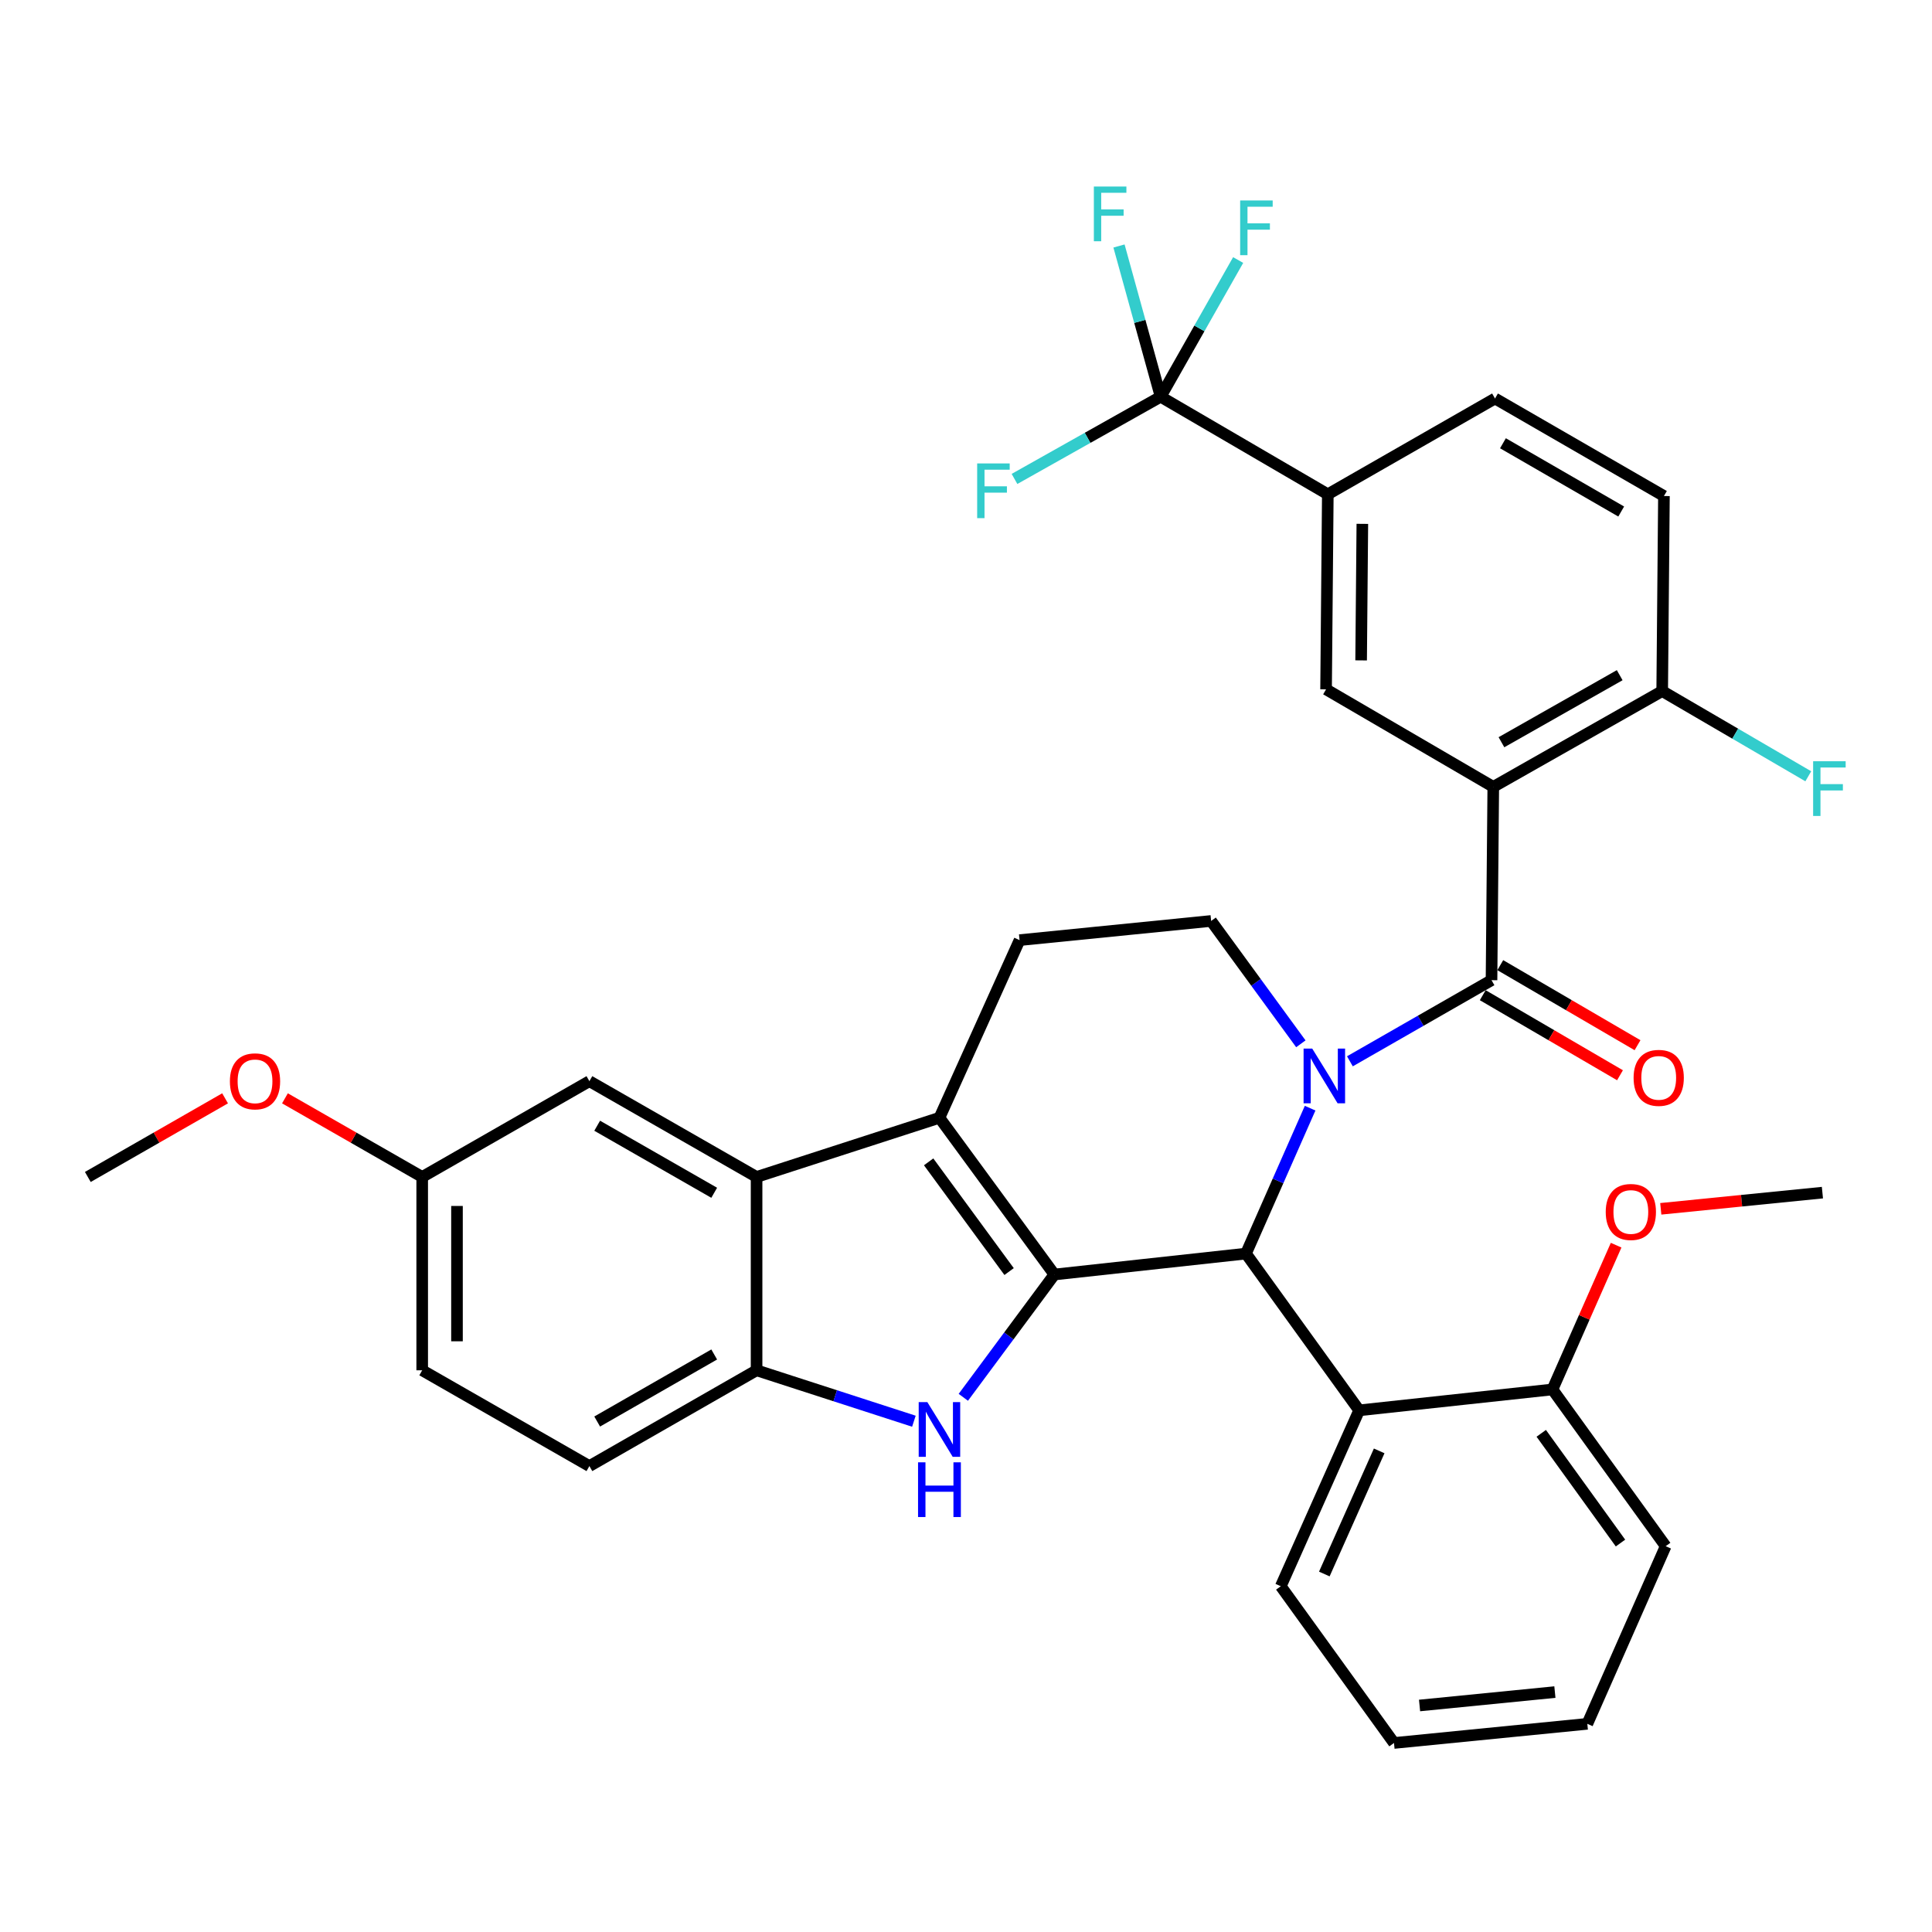 <?xml version='1.0' encoding='iso-8859-1'?>
<svg version='1.1' baseProfile='full'
              xmlns='http://www.w3.org/2000/svg'
                      xmlns:rdkit='http://www.rdkit.org/xml'
                      xmlns:xlink='http://www.w3.org/1999/xlink'
                  xml:space='preserve'
width='1000px' height='1000px' viewBox='0 0 1000 1000'>
<!-- END OF HEADER -->
<rect style='opacity:1.0;fill:#FFFFFF;stroke:none' width='1000' height='1000' x='0' y='0'> </rect>
<path class='bond-0' d='M 218.529,609.194 L 218.529,709.262' style='fill:none;fill-rule:evenodd;stroke:#000000;stroke-width:6px;stroke-linecap:butt;stroke-linejoin:miter;stroke-opacity:1' />
<path class='bond-0' d='M 236.536,624.204 L 236.536,694.252' style='fill:none;fill-rule:evenodd;stroke:#000000;stroke-width:6px;stroke-linecap:butt;stroke-linejoin:miter;stroke-opacity:1' />
<path class='bond-1' d='M 218.529,609.194 L 305.072,559.616' style='fill:none;fill-rule:evenodd;stroke:#000000;stroke-width:6px;stroke-linecap:butt;stroke-linejoin:miter;stroke-opacity:1' />
<path class='bond-2' d='M 218.529,609.194 L 183.01,588.843' style='fill:none;fill-rule:evenodd;stroke:#000000;stroke-width:6px;stroke-linecap:butt;stroke-linejoin:miter;stroke-opacity:1' />
<path class='bond-2' d='M 183.01,588.843 L 147.49,568.493' style='fill:none;fill-rule:evenodd;stroke:#FF0000;stroke-width:6px;stroke-linecap:butt;stroke-linejoin:miter;stroke-opacity:1' />
<path class='bond-3' d='M 218.529,709.262 L 305.072,758.84' style='fill:none;fill-rule:evenodd;stroke:#000000;stroke-width:6px;stroke-linecap:butt;stroke-linejoin:miter;stroke-opacity:1' />
<path class='bond-4' d='M 305.072,758.84 L 391.604,709.262' style='fill:none;fill-rule:evenodd;stroke:#000000;stroke-width:6px;stroke-linecap:butt;stroke-linejoin:miter;stroke-opacity:1' />
<path class='bond-4' d='M 309.1,735.779 L 369.672,701.075' style='fill:none;fill-rule:evenodd;stroke:#000000;stroke-width:6px;stroke-linecap:butt;stroke-linejoin:miter;stroke-opacity:1' />
<path class='bond-5' d='M 391.604,709.262 L 391.604,609.194' style='fill:none;fill-rule:evenodd;stroke:#000000;stroke-width:6px;stroke-linecap:butt;stroke-linejoin:miter;stroke-opacity:1' />
<path class='bond-6' d='M 391.604,709.262 L 432.318,722.441' style='fill:none;fill-rule:evenodd;stroke:#000000;stroke-width:6px;stroke-linecap:butt;stroke-linejoin:miter;stroke-opacity:1' />
<path class='bond-6' d='M 432.318,722.441 L 473.032,735.621' style='fill:none;fill-rule:evenodd;stroke:#0000FF;stroke-width:6px;stroke-linecap:butt;stroke-linejoin:miter;stroke-opacity:1' />
<path class='bond-7' d='M 391.604,609.194 L 305.072,559.616' style='fill:none;fill-rule:evenodd;stroke:#000000;stroke-width:6px;stroke-linecap:butt;stroke-linejoin:miter;stroke-opacity:1' />
<path class='bond-7' d='M 369.672,617.382 L 309.1,582.677' style='fill:none;fill-rule:evenodd;stroke:#000000;stroke-width:6px;stroke-linecap:butt;stroke-linejoin:miter;stroke-opacity:1' />
<path class='bond-8' d='M 391.604,609.194 L 486.259,578.553' style='fill:none;fill-rule:evenodd;stroke:#000000;stroke-width:6px;stroke-linecap:butt;stroke-linejoin:miter;stroke-opacity:1' />
<path class='bond-9' d='M 498.612,723.246 L 522.182,691.465' style='fill:none;fill-rule:evenodd;stroke:#0000FF;stroke-width:6px;stroke-linecap:butt;stroke-linejoin:miter;stroke-opacity:1' />
<path class='bond-9' d='M 522.182,691.465 L 545.752,659.683' style='fill:none;fill-rule:evenodd;stroke:#000000;stroke-width:6px;stroke-linecap:butt;stroke-linejoin:miter;stroke-opacity:1' />
<path class='bond-10' d='M 545.752,659.683 L 486.259,578.553' style='fill:none;fill-rule:evenodd;stroke:#000000;stroke-width:6px;stroke-linecap:butt;stroke-linejoin:miter;stroke-opacity:1' />
<path class='bond-10' d='M 522.307,658.162 L 480.662,601.371' style='fill:none;fill-rule:evenodd;stroke:#000000;stroke-width:6px;stroke-linecap:butt;stroke-linejoin:miter;stroke-opacity:1' />
<path class='bond-11' d='M 545.752,659.683 L 644.909,648.859' style='fill:none;fill-rule:evenodd;stroke:#000000;stroke-width:6px;stroke-linecap:butt;stroke-linejoin:miter;stroke-opacity:1' />
<path class='bond-12' d='M 486.259,578.553 L 527.725,486.609' style='fill:none;fill-rule:evenodd;stroke:#000000;stroke-width:6px;stroke-linecap:butt;stroke-linejoin:miter;stroke-opacity:1' />
<path class='bond-13' d='M 644.909,648.859 L 661.513,611.223' style='fill:none;fill-rule:evenodd;stroke:#000000;stroke-width:6px;stroke-linecap:butt;stroke-linejoin:miter;stroke-opacity:1' />
<path class='bond-13' d='M 661.513,611.223 L 678.118,573.587' style='fill:none;fill-rule:evenodd;stroke:#0000FF;stroke-width:6px;stroke-linecap:butt;stroke-linejoin:miter;stroke-opacity:1' />
<path class='bond-14' d='M 644.909,648.859 L 703.5,729.989' style='fill:none;fill-rule:evenodd;stroke:#000000;stroke-width:6px;stroke-linecap:butt;stroke-linejoin:miter;stroke-opacity:1' />
<path class='bond-15' d='M 673.319,540.271 L 650.1,508.478' style='fill:none;fill-rule:evenodd;stroke:#0000FF;stroke-width:6px;stroke-linecap:butt;stroke-linejoin:miter;stroke-opacity:1' />
<path class='bond-15' d='M 650.1,508.478 L 626.882,476.685' style='fill:none;fill-rule:evenodd;stroke:#000000;stroke-width:6px;stroke-linecap:butt;stroke-linejoin:miter;stroke-opacity:1' />
<path class='bond-16' d='M 698.707,549.333 L 735.357,528.335' style='fill:none;fill-rule:evenodd;stroke:#0000FF;stroke-width:6px;stroke-linecap:butt;stroke-linejoin:miter;stroke-opacity:1' />
<path class='bond-16' d='M 735.357,528.335 L 772.006,507.336' style='fill:none;fill-rule:evenodd;stroke:#000000;stroke-width:6px;stroke-linecap:butt;stroke-linejoin:miter;stroke-opacity:1' />
<path class='bond-17' d='M 626.882,476.685 L 527.725,486.609' style='fill:none;fill-rule:evenodd;stroke:#000000;stroke-width:6px;stroke-linecap:butt;stroke-linejoin:miter;stroke-opacity:1' />
<path class='bond-18' d='M 116.503,568.492 L 80.979,588.843' style='fill:none;fill-rule:evenodd;stroke:#FF0000;stroke-width:6px;stroke-linecap:butt;stroke-linejoin:miter;stroke-opacity:1' />
<path class='bond-18' d='M 80.979,588.843 L 45.455,609.194' style='fill:none;fill-rule:evenodd;stroke:#000000;stroke-width:6px;stroke-linecap:butt;stroke-linejoin:miter;stroke-opacity:1' />
<path class='bond-19' d='M 767.47,515.113 L 802.989,535.831' style='fill:none;fill-rule:evenodd;stroke:#000000;stroke-width:6px;stroke-linecap:butt;stroke-linejoin:miter;stroke-opacity:1' />
<path class='bond-19' d='M 802.989,535.831 L 838.507,556.549' style='fill:none;fill-rule:evenodd;stroke:#FF0000;stroke-width:6px;stroke-linecap:butt;stroke-linejoin:miter;stroke-opacity:1' />
<path class='bond-19' d='M 776.542,499.559 L 812.061,520.277' style='fill:none;fill-rule:evenodd;stroke:#000000;stroke-width:6px;stroke-linecap:butt;stroke-linejoin:miter;stroke-opacity:1' />
<path class='bond-19' d='M 812.061,520.277 L 847.58,540.994' style='fill:none;fill-rule:evenodd;stroke:#FF0000;stroke-width:6px;stroke-linecap:butt;stroke-linejoin:miter;stroke-opacity:1' />
<path class='bond-20' d='M 772.006,507.336 L 772.916,407.279' style='fill:none;fill-rule:evenodd;stroke:#000000;stroke-width:6px;stroke-linecap:butt;stroke-linejoin:miter;stroke-opacity:1' />
<path class='bond-21' d='M 600.742,205.353 L 687.274,255.842' style='fill:none;fill-rule:evenodd;stroke:#000000;stroke-width:6px;stroke-linecap:butt;stroke-linejoin:miter;stroke-opacity:1' />
<path class='bond-22' d='M 600.742,205.353 L 589.967,166.338' style='fill:none;fill-rule:evenodd;stroke:#000000;stroke-width:6px;stroke-linecap:butt;stroke-linejoin:miter;stroke-opacity:1' />
<path class='bond-22' d='M 589.967,166.338 L 579.191,127.323' style='fill:none;fill-rule:evenodd;stroke:#33CCCC;stroke-width:6px;stroke-linecap:butt;stroke-linejoin:miter;stroke-opacity:1' />
<path class='bond-23' d='M 600.742,205.353 L 620.804,169.973' style='fill:none;fill-rule:evenodd;stroke:#000000;stroke-width:6px;stroke-linecap:butt;stroke-linejoin:miter;stroke-opacity:1' />
<path class='bond-23' d='M 620.804,169.973 L 640.866,134.593' style='fill:none;fill-rule:evenodd;stroke:#33CCCC;stroke-width:6px;stroke-linecap:butt;stroke-linejoin:miter;stroke-opacity:1' />
<path class='bond-24' d='M 600.742,205.353 L 562.922,226.626' style='fill:none;fill-rule:evenodd;stroke:#000000;stroke-width:6px;stroke-linecap:butt;stroke-linejoin:miter;stroke-opacity:1' />
<path class='bond-24' d='M 562.922,226.626 L 525.102,247.899' style='fill:none;fill-rule:evenodd;stroke:#33CCCC;stroke-width:6px;stroke-linecap:butt;stroke-linejoin:miter;stroke-opacity:1' />
<path class='bond-25' d='M 703.5,729.989 L 662.935,821.033' style='fill:none;fill-rule:evenodd;stroke:#000000;stroke-width:6px;stroke-linecap:butt;stroke-linejoin:miter;stroke-opacity:1' />
<path class='bond-25' d='M 713.864,750.975 L 685.468,814.705' style='fill:none;fill-rule:evenodd;stroke:#000000;stroke-width:6px;stroke-linecap:butt;stroke-linejoin:miter;stroke-opacity:1' />
<path class='bond-26' d='M 703.5,729.989 L 803.558,719.175' style='fill:none;fill-rule:evenodd;stroke:#000000;stroke-width:6px;stroke-linecap:butt;stroke-linejoin:miter;stroke-opacity:1' />
<path class='bond-27' d='M 662.935,821.033 L 721.527,902.164' style='fill:none;fill-rule:evenodd;stroke:#000000;stroke-width:6px;stroke-linecap:butt;stroke-linejoin:miter;stroke-opacity:1' />
<path class='bond-28' d='M 721.527,902.164 L 821.595,892.25' style='fill:none;fill-rule:evenodd;stroke:#000000;stroke-width:6px;stroke-linecap:butt;stroke-linejoin:miter;stroke-opacity:1' />
<path class='bond-28' d='M 734.762,882.758 L 804.809,875.818' style='fill:none;fill-rule:evenodd;stroke:#000000;stroke-width:6px;stroke-linecap:butt;stroke-linejoin:miter;stroke-opacity:1' />
<path class='bond-29' d='M 821.595,892.25 L 862.15,800.306' style='fill:none;fill-rule:evenodd;stroke:#000000;stroke-width:6px;stroke-linecap:butt;stroke-linejoin:miter;stroke-opacity:1' />
<path class='bond-30' d='M 862.15,800.306 L 803.558,719.175' style='fill:none;fill-rule:evenodd;stroke:#000000;stroke-width:6px;stroke-linecap:butt;stroke-linejoin:miter;stroke-opacity:1' />
<path class='bond-30' d='M 838.763,798.679 L 797.749,741.887' style='fill:none;fill-rule:evenodd;stroke:#000000;stroke-width:6px;stroke-linecap:butt;stroke-linejoin:miter;stroke-opacity:1' />
<path class='bond-31' d='M 803.558,719.175 L 820.03,681.839' style='fill:none;fill-rule:evenodd;stroke:#000000;stroke-width:6px;stroke-linecap:butt;stroke-linejoin:miter;stroke-opacity:1' />
<path class='bond-31' d='M 820.03,681.839 L 836.503,644.503' style='fill:none;fill-rule:evenodd;stroke:#FF0000;stroke-width:6px;stroke-linecap:butt;stroke-linejoin:miter;stroke-opacity:1' />
<path class='bond-32' d='M 687.274,255.842 L 686.374,356.8' style='fill:none;fill-rule:evenodd;stroke:#000000;stroke-width:6px;stroke-linecap:butt;stroke-linejoin:miter;stroke-opacity:1' />
<path class='bond-32' d='M 705.145,271.146 L 704.515,341.817' style='fill:none;fill-rule:evenodd;stroke:#000000;stroke-width:6px;stroke-linecap:butt;stroke-linejoin:miter;stroke-opacity:1' />
<path class='bond-33' d='M 687.274,255.842 L 773.817,206.264' style='fill:none;fill-rule:evenodd;stroke:#000000;stroke-width:6px;stroke-linecap:butt;stroke-linejoin:miter;stroke-opacity:1' />
<path class='bond-34' d='M 686.374,356.8 L 772.916,407.279' style='fill:none;fill-rule:evenodd;stroke:#000000;stroke-width:6px;stroke-linecap:butt;stroke-linejoin:miter;stroke-opacity:1' />
<path class='bond-35' d='M 773.817,206.264 L 861.249,256.743' style='fill:none;fill-rule:evenodd;stroke:#000000;stroke-width:6px;stroke-linecap:butt;stroke-linejoin:miter;stroke-opacity:1' />
<path class='bond-35' d='M 777.928,229.43 L 839.131,264.765' style='fill:none;fill-rule:evenodd;stroke:#000000;stroke-width:6px;stroke-linecap:butt;stroke-linejoin:miter;stroke-opacity:1' />
<path class='bond-36' d='M 772.916,407.279 L 860.349,357.7' style='fill:none;fill-rule:evenodd;stroke:#000000;stroke-width:6px;stroke-linecap:butt;stroke-linejoin:miter;stroke-opacity:1' />
<path class='bond-36' d='M 777.149,384.178 L 838.352,349.473' style='fill:none;fill-rule:evenodd;stroke:#000000;stroke-width:6px;stroke-linecap:butt;stroke-linejoin:miter;stroke-opacity:1' />
<path class='bond-37' d='M 861.249,256.743 L 860.349,357.7' style='fill:none;fill-rule:evenodd;stroke:#000000;stroke-width:6px;stroke-linecap:butt;stroke-linejoin:miter;stroke-opacity:1' />
<path class='bond-38' d='M 860.349,357.7 L 898.158,379.754' style='fill:none;fill-rule:evenodd;stroke:#000000;stroke-width:6px;stroke-linecap:butt;stroke-linejoin:miter;stroke-opacity:1' />
<path class='bond-38' d='M 898.158,379.754 L 935.967,401.807' style='fill:none;fill-rule:evenodd;stroke:#33CCCC;stroke-width:6px;stroke-linecap:butt;stroke-linejoin:miter;stroke-opacity:1' />
<path class='bond-39' d='M 859.614,625.681 L 901.447,621.494' style='fill:none;fill-rule:evenodd;stroke:#FF0000;stroke-width:6px;stroke-linecap:butt;stroke-linejoin:miter;stroke-opacity:1' />
<path class='bond-39' d='M 901.447,621.494 L 943.28,617.307' style='fill:none;fill-rule:evenodd;stroke:#000000;stroke-width:6px;stroke-linecap:butt;stroke-linejoin:miter;stroke-opacity:1' />
<path  class='atom-6' d='M 479.999 725.743
L 489.279 740.743
Q 490.199 742.223, 491.679 744.903
Q 493.159 747.583, 493.239 747.743
L 493.239 725.743
L 496.999 725.743
L 496.999 754.063
L 493.119 754.063
L 483.159 737.663
Q 481.999 735.743, 480.759 733.543
Q 479.559 731.343, 479.199 730.663
L 479.199 754.063
L 475.519 754.063
L 475.519 725.743
L 479.999 725.743
' fill='#0000FF'/>
<path  class='atom-6' d='M 475.179 756.895
L 479.019 756.895
L 479.019 768.935
L 493.499 768.935
L 493.499 756.895
L 497.339 756.895
L 497.339 785.215
L 493.499 785.215
L 493.499 772.135
L 479.019 772.135
L 479.019 785.215
L 475.179 785.215
L 475.179 756.895
' fill='#0000FF'/>
<path  class='atom-10' d='M 679.214 542.755
L 688.494 557.755
Q 689.414 559.235, 690.894 561.915
Q 692.374 564.595, 692.454 564.755
L 692.454 542.755
L 696.214 542.755
L 696.214 571.075
L 692.334 571.075
L 682.374 554.675
Q 681.214 552.755, 679.974 550.555
Q 678.774 548.355, 678.414 547.675
L 678.414 571.075
L 674.734 571.075
L 674.734 542.755
L 679.214 542.755
' fill='#0000FF'/>
<path  class='atom-13' d='M 118.997 559.696
Q 118.997 552.896, 122.357 549.096
Q 125.717 545.296, 131.997 545.296
Q 138.277 545.296, 141.637 549.096
Q 144.997 552.896, 144.997 559.696
Q 144.997 566.576, 141.597 570.496
Q 138.197 574.376, 131.997 574.376
Q 125.757 574.376, 122.357 570.496
Q 118.997 566.616, 118.997 559.696
M 131.997 571.176
Q 136.317 571.176, 138.637 568.296
Q 140.997 565.376, 140.997 559.696
Q 140.997 554.136, 138.637 551.336
Q 136.317 548.496, 131.997 548.496
Q 127.677 548.496, 125.317 551.296
Q 122.997 554.096, 122.997 559.696
Q 122.997 565.416, 125.317 568.296
Q 127.677 571.176, 131.997 571.176
' fill='#FF0000'/>
<path  class='atom-16' d='M 845.548 557.895
Q 845.548 551.095, 848.908 547.295
Q 852.268 543.495, 858.548 543.495
Q 864.828 543.495, 868.188 547.295
Q 871.548 551.095, 871.548 557.895
Q 871.548 564.775, 868.148 568.695
Q 864.748 572.575, 858.548 572.575
Q 852.308 572.575, 848.908 568.695
Q 845.548 564.815, 845.548 557.895
M 858.548 569.375
Q 862.868 569.375, 865.188 566.495
Q 867.548 563.575, 867.548 557.895
Q 867.548 552.335, 865.188 549.535
Q 862.868 546.695, 858.548 546.695
Q 854.228 546.695, 851.868 549.495
Q 849.548 552.295, 849.548 557.895
Q 849.548 563.615, 851.868 566.495
Q 854.228 569.375, 858.548 569.375
' fill='#FF0000'/>
<path  class='atom-25' d='M 566.182 96.548
L 583.022 96.548
L 583.022 99.788
L 569.982 99.788
L 569.982 108.388
L 581.582 108.388
L 581.582 111.668
L 569.982 111.668
L 569.982 124.868
L 566.182 124.868
L 566.182 96.548
' fill='#33CCCC'/>
<path  class='atom-26' d='M 641.901 103.761
L 658.741 103.761
L 658.741 107.001
L 645.701 107.001
L 645.701 115.601
L 657.301 115.601
L 657.301 118.881
L 645.701 118.881
L 645.701 132.081
L 641.901 132.081
L 641.901 103.761
' fill='#33CCCC'/>
<path  class='atom-27' d='M 505.78 239.872
L 522.62 239.872
L 522.62 243.112
L 509.58 243.112
L 509.58 251.712
L 521.18 251.712
L 521.18 254.992
L 509.58 254.992
L 509.58 268.192
L 505.78 268.192
L 505.78 239.872
' fill='#33CCCC'/>
<path  class='atom-33' d='M 938.471 394.019
L 955.311 394.019
L 955.311 397.259
L 942.271 397.259
L 942.271 405.859
L 953.871 405.859
L 953.871 409.139
L 942.271 409.139
L 942.271 422.339
L 938.471 422.339
L 938.471 394.019
' fill='#33CCCC'/>
<path  class='atom-34' d='M 831.123 627.311
Q 831.123 620.511, 834.483 616.711
Q 837.843 612.911, 844.123 612.911
Q 850.403 612.911, 853.763 616.711
Q 857.123 620.511, 857.123 627.311
Q 857.123 634.191, 853.723 638.111
Q 850.323 641.991, 844.123 641.991
Q 837.883 641.991, 834.483 638.111
Q 831.123 634.231, 831.123 627.311
M 844.123 638.791
Q 848.443 638.791, 850.763 635.911
Q 853.123 632.991, 853.123 627.311
Q 853.123 621.751, 850.763 618.951
Q 848.443 616.111, 844.123 616.111
Q 839.803 616.111, 837.443 618.911
Q 835.123 621.711, 835.123 627.311
Q 835.123 633.031, 837.443 635.911
Q 839.803 638.791, 844.123 638.791
' fill='#FF0000'/>
</svg>
